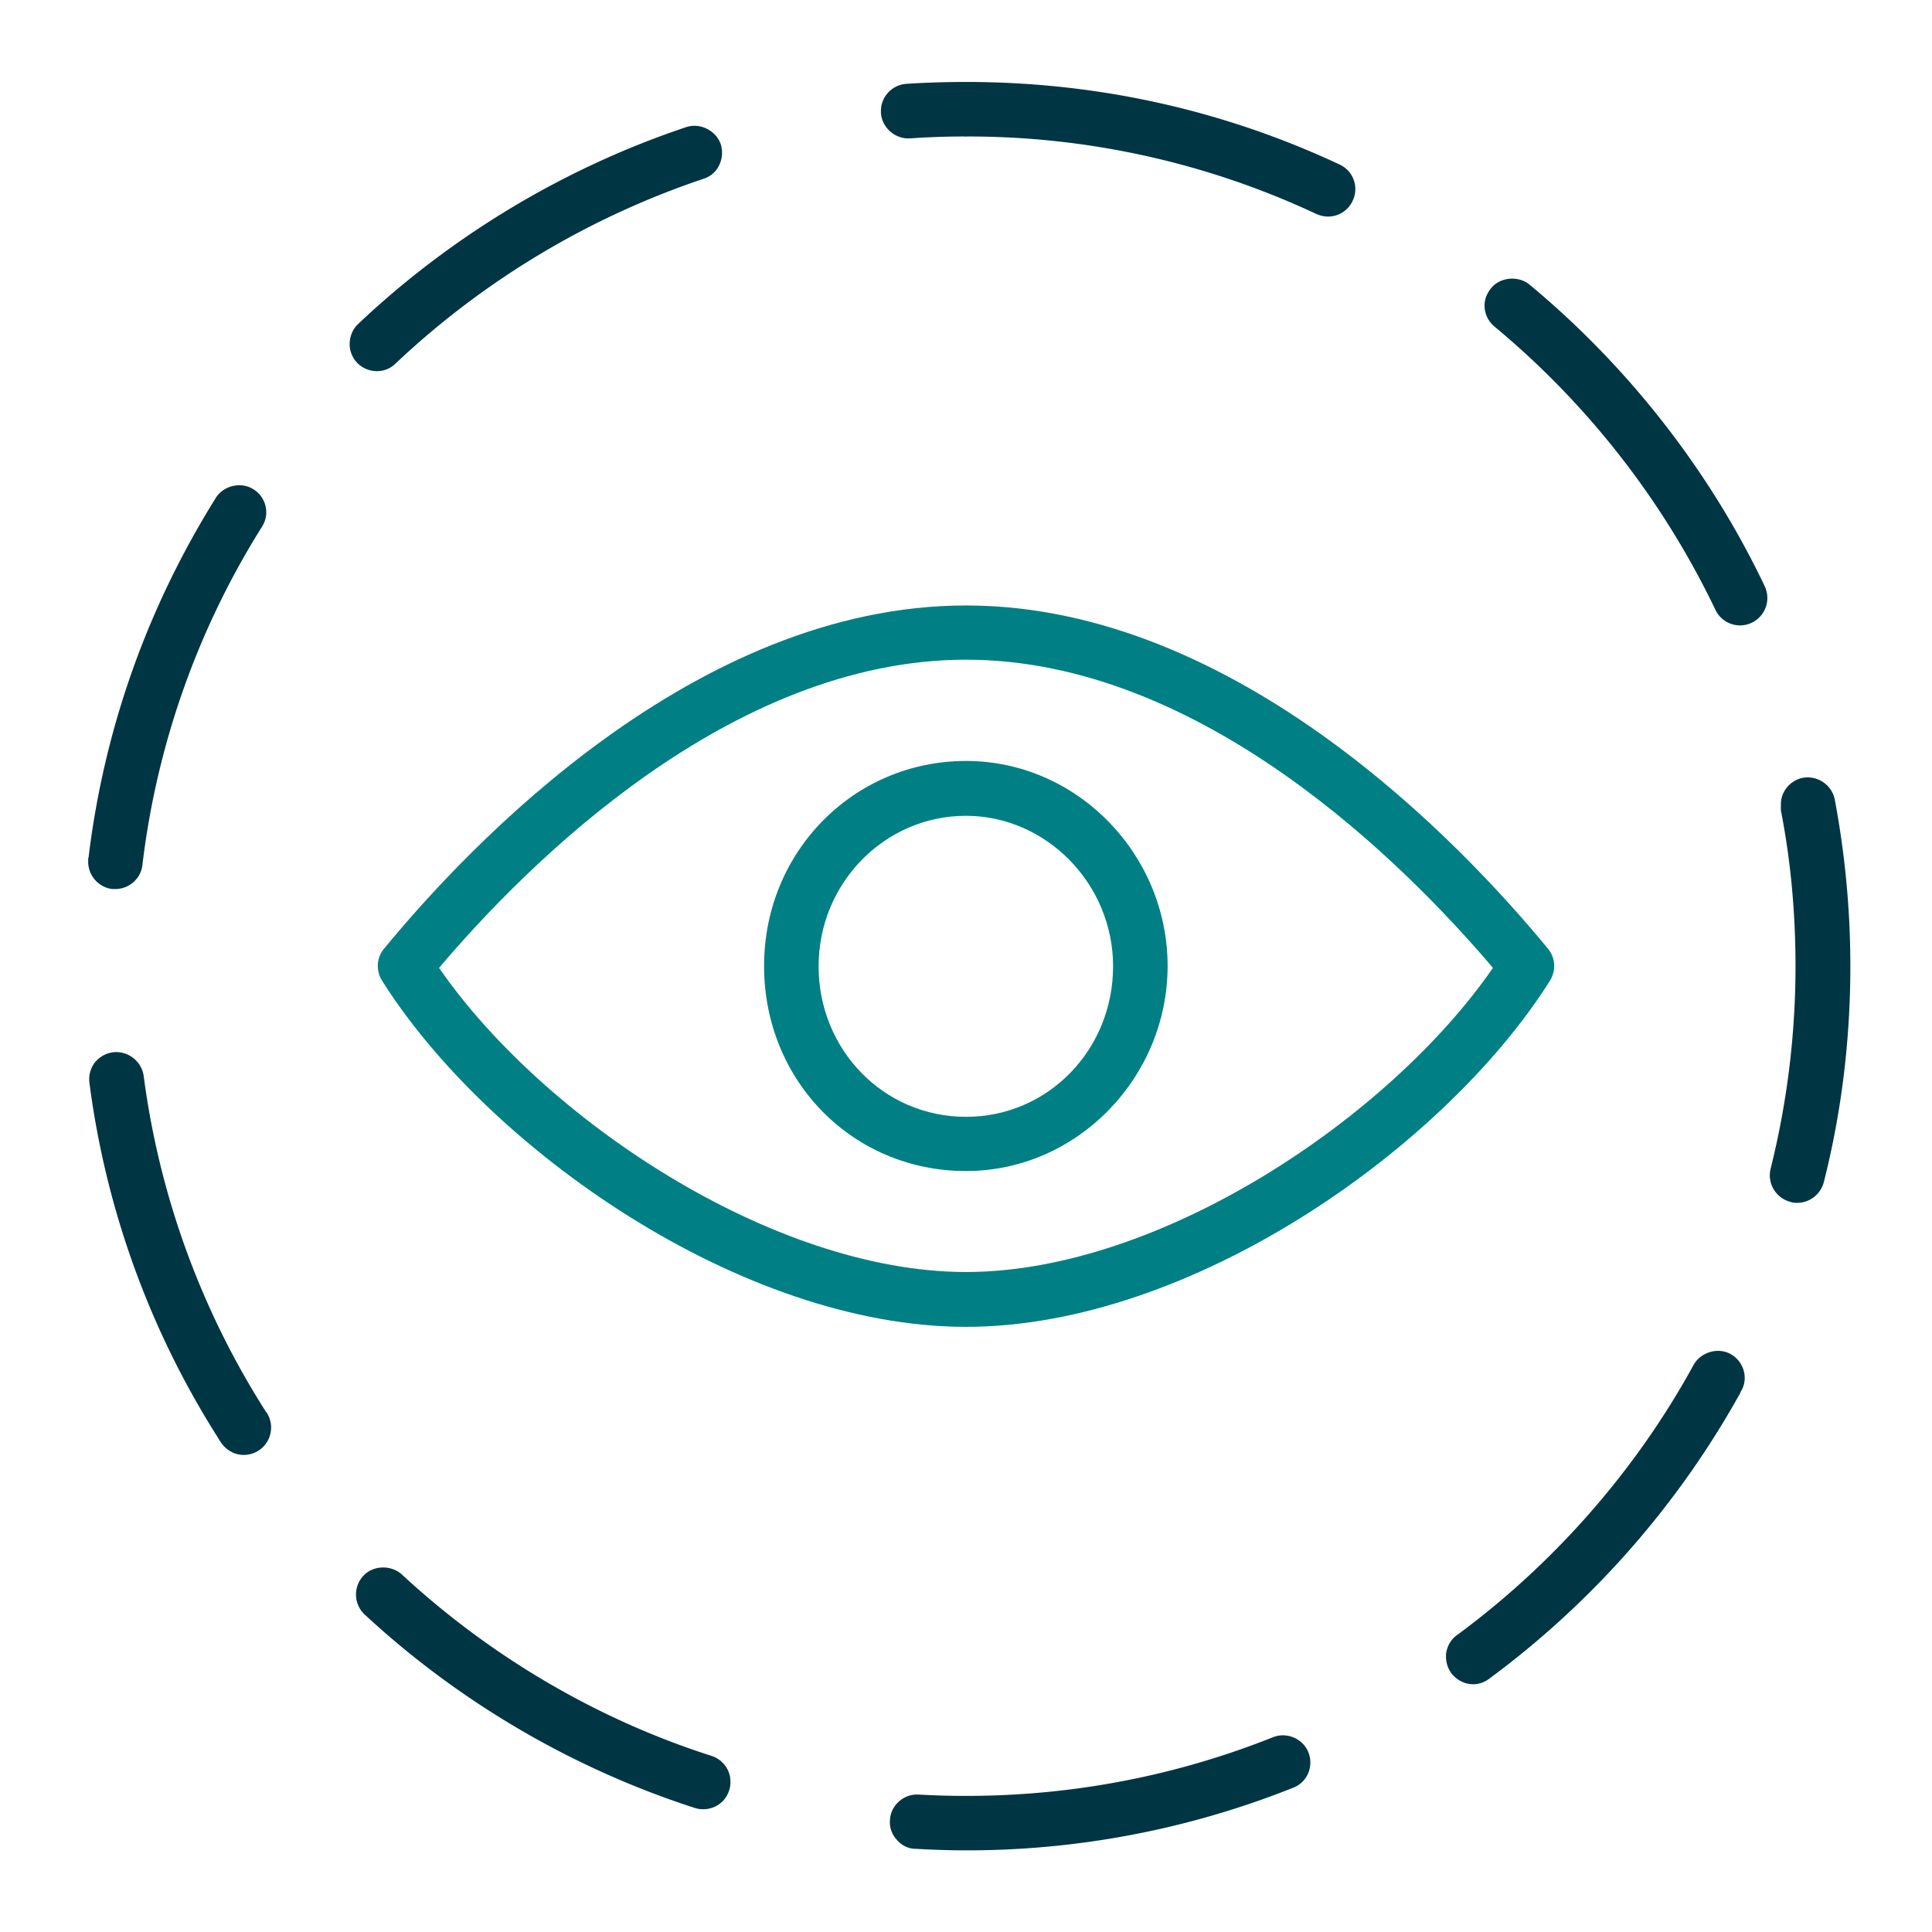 <svg xmlns="http://www.w3.org/2000/svg" viewBox="0 0 62 62"><path fill="#003643" d="M31 59.38c-.55 0-1.1-.02-1.62-.05-.23 0-.45-.11-.6-.29a.818.818 0 0 1-.22-.63c.02-.48.45-.85.92-.82 3.92.22 7.78-.41 11.37-1.84.45-.18.97.05 1.14.49.04.1.06.21.06.32 0 .36-.21.68-.55.81A28.25 28.25 0 0 1 31 59.38Zm-8.43-1.32c-.09 0-.18-.01-.27-.04-3.91-1.26-7.57-3.4-10.6-6.21a.881.881 0 0 1-.04-1.24c.31-.34.89-.36 1.24-.04 2.84 2.63 6.27 4.65 9.94 5.82.36.12.61.46.6.84 0 .09-.01.18-.04.26-.11.37-.45.61-.83.61Zm24.71-4.01c-.28 0-.54-.14-.71-.36a.937.937 0 0 1-.16-.65c.04-.23.16-.44.35-.57 3.12-2.3 5.74-5.29 7.59-8.67.23-.41.78-.57 1.18-.35.28.15.46.45.46.77 0 .15-.04.29-.11.41s0 .03-.02.05a28.754 28.754 0 0 1-8.08 9.2c-.15.11-.33.17-.51.17ZM7.82 46.69c-.29 0-.56-.15-.73-.4s-.02-.04-.03-.05a27.944 27.944 0 0 1-4.19-11.49c-.03-.23.03-.46.17-.65.15-.18.35-.3.58-.33.48-.06.92.28.99.75a26.39 26.39 0 0 0 3.94 10.81h.01c.09.15.14.31.14.48a.877.877 0 0 1-.88.88Zm49.85-8.09c-.07 0-.14 0-.21-.03a.88.88 0 0 1-.64-1.06c.53-2.12.8-4.31.8-6.51 0-1.68-.15-3.36-.47-5v-.19c0-.41.3-.77.71-.85.47-.08.93.23 1.02.7.33 1.75.5 3.55.5 5.34 0 2.35-.28 4.68-.85 6.93-.1.39-.45.67-.85.67ZM3.7 28.53h-.1a.883.883 0 0 1-.77-.87v-.11s0-.01.01-.02c.5-4.13 1.88-8.02 4.09-11.56.25-.39.81-.52 1.2-.27.41.25.54.79.28 1.2a26.266 26.266 0 0 0-3.84 10.86c-.05.44-.43.77-.87.77Zm52.14-8.46c-.34 0-.65-.2-.79-.5a26.965 26.965 0 0 0-7.09-9.09.88.88 0 0 1-.32-.67c0-.21.08-.4.21-.56.29-.36.87-.41 1.23-.12 3.17 2.63 5.79 5.98 7.55 9.68a.88.88 0 0 1-.79 1.26Zm-43.75-8.16a.87.87 0 0 1-.87-.86c0-.24.09-.48.27-.65 3-2.84 6.64-5.02 10.53-6.32.45-.15.96.11 1.11.55.07.23.05.46-.05.67-.1.21-.28.37-.51.44a26.864 26.864 0 0 0-9.88 5.93.83.83 0 0 1-.6.24Zm30.53-4.96c-.13 0-.25-.03-.37-.08a26.333 26.333 0 0 0-11.23-2.49c-.02.01-.05 0-.08 0-.56 0-1.15.02-1.72.06h-.02c-.47.03-.9-.34-.93-.82v-.06c0-.46.36-.84.82-.87.62-.04 1.27-.06 1.91-.06 4.19 0 8.23.89 11.99 2.65a.867.867 0 0 1 .42 1.16c-.14.31-.45.51-.79.51Z"/><path fill="#008084" d="M31 37.58c-3.63 0-6.48-2.89-6.48-6.58s2.9-6.58 6.48-6.58 6.47 3.01 6.47 6.58-2.9 6.58-6.47 6.58Zm0-11.4c-2.61 0-4.73 2.16-4.73 4.83s2.08 4.83 4.73 4.83 4.72-2.17 4.72-4.83-2.16-4.83-4.72-4.83Z"/><path fill="#008084" d="M31 42.58c-7.25 0-15.38-5.77-18.74-11.11-.2-.32-.18-.73.06-1.02C15.04 27.14 22.3 19.43 31 19.43s15.96 7.71 18.68 11.02c.24.29.26.7.06 1.02C46.38 36.81 38.25 42.58 31 42.58ZM14.09 31.06c3.32 4.81 10.69 9.76 16.91 9.76s13.59-4.95 16.91-9.76c-2.83-3.33-9.35-9.89-16.91-9.89s-14.09 6.56-16.91 9.89Z"/></svg>